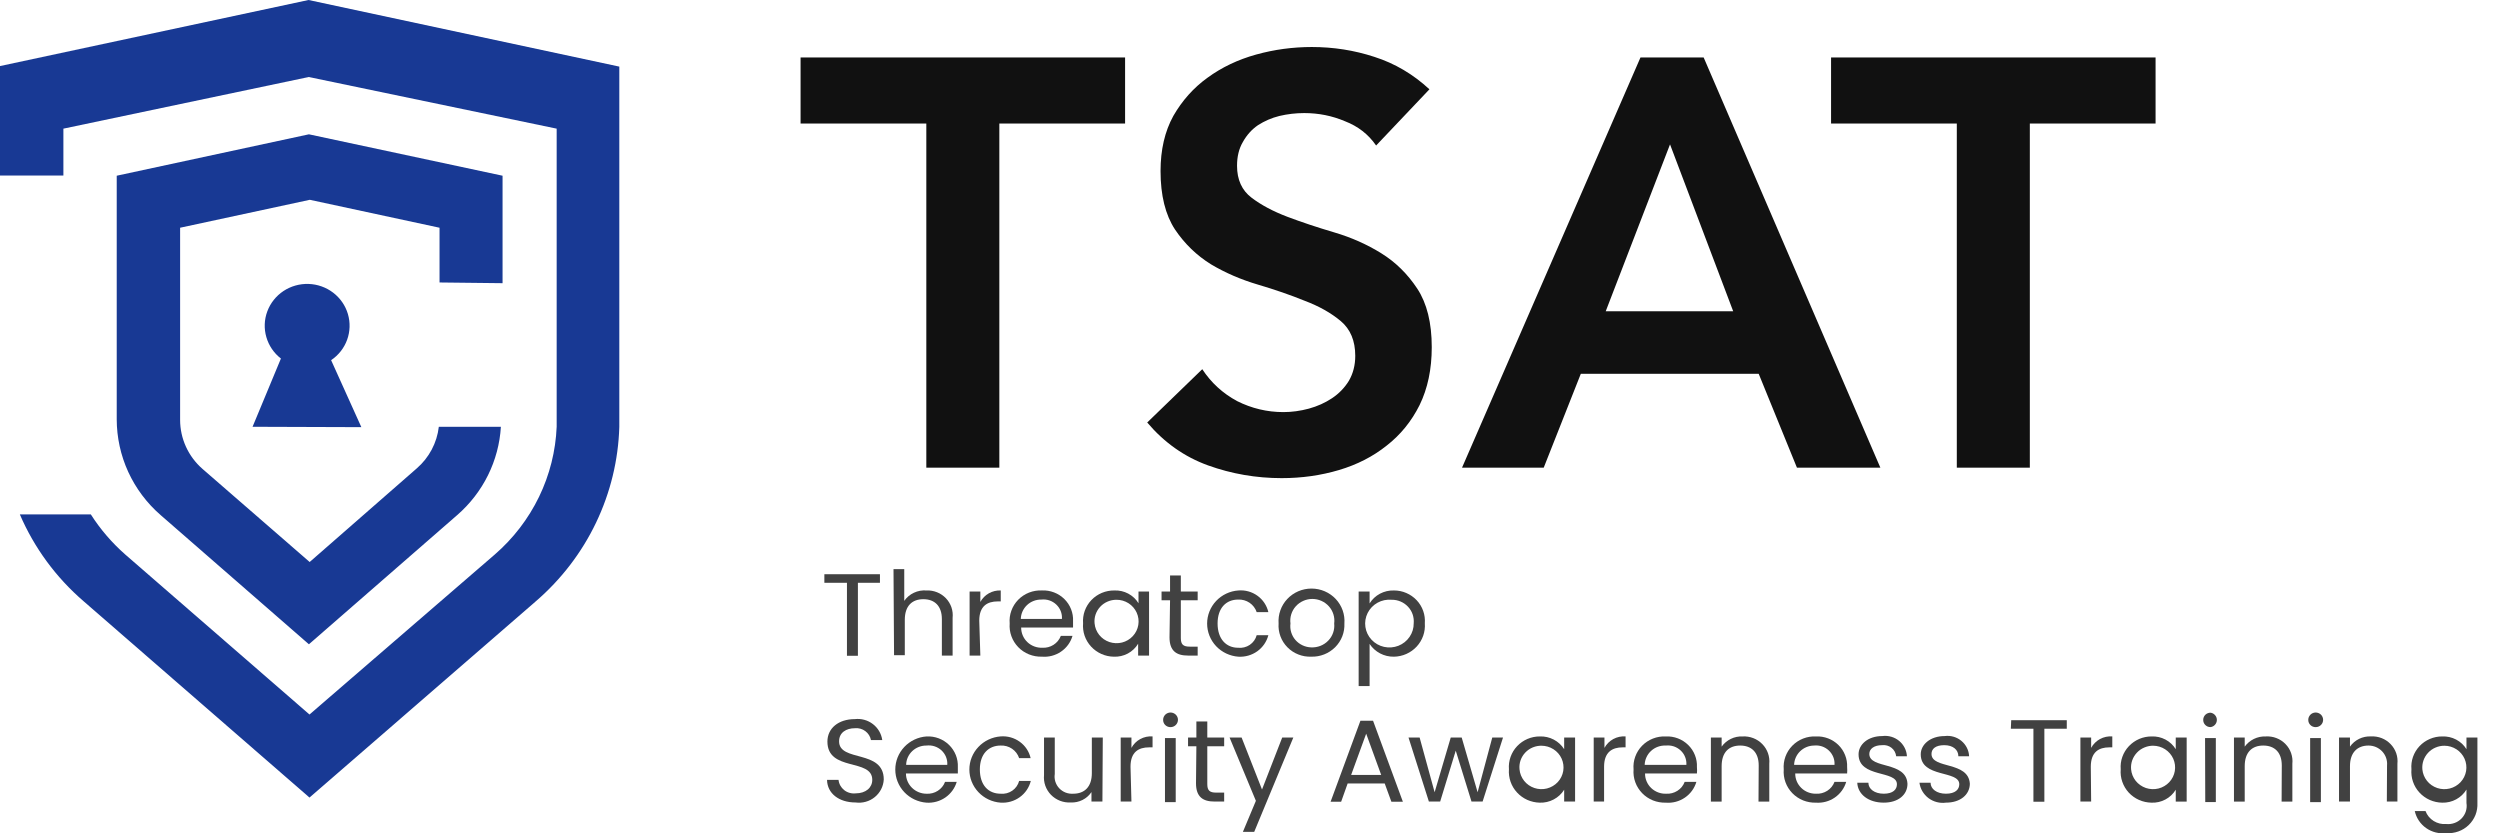 <svg width="87" height="29" viewBox="0 0 87 29" fill="none" xmlns="http://www.w3.org/2000/svg">
<path d="M32.236 4.298H27.86V1.999H39.153V4.298H34.777V16.276H32.236V4.298ZM47.889 5.064C47.62 4.674 47.257 4.392 46.8 4.217C46.356 4.029 45.886 3.935 45.388 3.935C45.093 3.935 44.803 3.969 44.521 4.036C44.252 4.103 44.004 4.211 43.775 4.358C43.56 4.506 43.385 4.701 43.251 4.943C43.116 5.172 43.049 5.447 43.049 5.77C43.049 6.254 43.217 6.624 43.553 6.879C43.889 7.135 44.306 7.356 44.803 7.545C45.301 7.733 45.845 7.914 46.437 8.089C47.029 8.264 47.573 8.506 48.07 8.815C48.568 9.124 48.984 9.534 49.321 10.045C49.657 10.556 49.825 11.235 49.825 12.082C49.825 12.848 49.684 13.52 49.401 14.098C49.119 14.663 48.736 15.134 48.252 15.51C47.781 15.886 47.23 16.169 46.598 16.357C45.966 16.545 45.301 16.639 44.602 16.639C43.715 16.639 42.861 16.491 42.041 16.196C41.221 15.9 40.515 15.402 39.923 14.703L41.839 12.848C42.148 13.319 42.552 13.688 43.049 13.957C43.56 14.213 44.098 14.341 44.662 14.341C44.958 14.341 45.254 14.3 45.55 14.22C45.845 14.139 46.114 14.018 46.356 13.857C46.598 13.695 46.793 13.493 46.941 13.252C47.089 12.996 47.163 12.707 47.163 12.384C47.163 11.86 46.995 11.457 46.659 11.174C46.323 10.892 45.906 10.657 45.408 10.469C44.911 10.267 44.367 10.079 43.775 9.904C43.184 9.729 42.639 9.494 42.142 9.198C41.644 8.889 41.227 8.486 40.891 7.988C40.555 7.477 40.387 6.798 40.387 5.952C40.387 5.212 40.535 4.574 40.831 4.036C41.14 3.498 41.537 3.054 42.021 2.705C42.518 2.342 43.083 2.073 43.715 1.898C44.346 1.723 44.992 1.636 45.651 1.636C46.403 1.636 47.129 1.75 47.828 1.979C48.541 2.207 49.179 2.584 49.744 3.108L47.889 5.064ZM57.089 1.999H59.287L65.437 16.276H62.534L61.203 13.009H55.012L53.721 16.276H50.878L57.089 1.999ZM60.315 10.832L58.117 5.024L55.879 10.832H60.315ZM68.097 4.298H63.721V1.999H75.014V4.298H70.638V16.276H68.097V4.298Z" fill="#111111"/>
<path d="M21.552 2.318V9.861V14.858C21.518 16.011 21.242 17.145 20.743 18.188C20.244 19.232 19.531 20.162 18.65 20.922L10.77 27.755L2.908 20.922C1.946 20.093 1.188 19.06 0.69 17.9H3.16C3.491 18.419 3.895 18.889 4.359 19.297L10.77 24.865L17.218 19.297C17.864 18.738 18.387 18.055 18.758 17.291C19.128 16.527 19.337 15.698 19.372 14.852V8.763V4.477L10.744 2.68L2.206 4.477V6.108H0V2.299L10.737 0L21.552 2.318Z" fill="#183994"/>
<path d="M17.489 9.855V6.115L10.75 4.674L4.062 6.115V14.592C4.063 15.223 4.199 15.846 4.462 16.421C4.726 16.996 5.111 17.509 5.591 17.926L10.75 22.421L15.909 17.926C16.356 17.538 16.721 17.066 16.982 16.539C17.243 16.011 17.396 15.438 17.431 14.852H15.271C15.206 15.412 14.933 15.928 14.503 16.3L10.776 19.558L7.048 16.319C6.803 16.105 6.606 15.842 6.472 15.548C6.337 15.253 6.268 14.934 6.268 14.611V7.925L10.782 6.953L15.296 7.925V9.83L17.489 9.855Z" fill="#183994"/>
<path d="M12.575 14.865L11.523 12.534C11.78 12.361 11.975 12.113 12.08 11.824C12.184 11.536 12.194 11.222 12.107 10.928C12.02 10.633 11.841 10.374 11.595 10.186C11.349 9.998 11.049 9.891 10.738 9.881C10.427 9.871 10.121 9.958 9.863 10.129C9.605 10.301 9.409 10.548 9.302 10.836C9.195 11.124 9.183 11.437 9.269 11.732C9.354 12.027 9.531 12.288 9.776 12.477L8.789 14.852L12.575 14.865Z" fill="#183994"/>
<path d="M28.688 19.983H30.622V20.281H29.855V22.821H29.474V20.281H28.688V19.983Z" fill="#414141"/>
<path d="M31.094 19.805H31.468V20.91C31.553 20.788 31.67 20.69 31.805 20.627C31.941 20.563 32.092 20.536 32.242 20.548C32.367 20.542 32.493 20.564 32.61 20.611C32.726 20.657 32.831 20.729 32.918 20.819C33.004 20.909 33.069 21.017 33.11 21.134C33.15 21.252 33.164 21.377 33.151 21.5V22.814H32.777V21.544C32.777 21.087 32.525 20.852 32.132 20.852C31.739 20.852 31.487 21.087 31.487 21.57V22.802H31.113L31.094 19.805Z" fill="#414141"/>
<path d="M34.116 22.815H33.742V20.586H34.116V20.948C34.184 20.822 34.287 20.718 34.412 20.647C34.538 20.576 34.681 20.542 34.826 20.548V20.929H34.722C34.361 20.929 34.078 21.088 34.078 21.602L34.116 22.815Z" fill="#414141"/>
<path d="M36.259 22.852C36.106 22.857 35.953 22.83 35.811 22.773C35.669 22.716 35.541 22.631 35.435 22.521C35.33 22.412 35.248 22.283 35.197 22.14C35.145 21.998 35.125 21.847 35.137 21.697C35.124 21.546 35.143 21.395 35.195 21.253C35.246 21.11 35.327 20.981 35.433 20.872C35.54 20.763 35.668 20.678 35.81 20.622C35.953 20.566 36.106 20.541 36.259 20.547C36.403 20.541 36.547 20.564 36.681 20.616C36.815 20.667 36.937 20.746 37.039 20.846C37.141 20.946 37.221 21.066 37.273 21.199C37.325 21.331 37.349 21.473 37.342 21.614C37.342 21.697 37.342 21.76 37.342 21.837H35.536C35.536 21.931 35.554 22.024 35.591 22.112C35.628 22.199 35.682 22.278 35.751 22.344C35.82 22.41 35.901 22.461 35.991 22.495C36.08 22.529 36.176 22.545 36.272 22.541C36.41 22.55 36.547 22.514 36.663 22.44C36.78 22.366 36.868 22.256 36.917 22.129H37.323C37.258 22.352 37.117 22.546 36.922 22.678C36.728 22.81 36.494 22.872 36.259 22.852ZM35.524 21.538H36.955C36.962 21.445 36.947 21.352 36.913 21.266C36.879 21.179 36.825 21.101 36.757 21.037C36.689 20.973 36.607 20.924 36.518 20.894C36.428 20.864 36.333 20.855 36.239 20.865C36.054 20.862 35.875 20.93 35.741 21.056C35.607 21.183 35.529 21.356 35.524 21.538Z" fill="#414141"/>
<path d="M38.781 20.548C38.949 20.541 39.115 20.579 39.262 20.657C39.41 20.736 39.533 20.851 39.62 20.993V20.586H39.987V22.815H39.607V22.402C39.52 22.546 39.396 22.663 39.248 22.743C39.099 22.822 38.931 22.86 38.762 22.853C38.612 22.851 38.465 22.819 38.329 22.758C38.193 22.698 38.071 22.61 37.97 22.501C37.87 22.392 37.793 22.264 37.745 22.125C37.697 21.985 37.679 21.838 37.691 21.691C37.68 21.544 37.699 21.396 37.749 21.257C37.799 21.118 37.877 20.99 37.98 20.883C38.082 20.775 38.207 20.69 38.345 20.632C38.483 20.575 38.631 20.546 38.781 20.548ZM38.852 20.872C38.746 20.872 38.641 20.893 38.544 20.935C38.446 20.977 38.359 21.038 38.287 21.116C38.216 21.193 38.161 21.284 38.127 21.383C38.093 21.482 38.081 21.587 38.091 21.691C38.104 21.837 38.159 21.977 38.251 22.093C38.343 22.209 38.467 22.295 38.608 22.343C38.749 22.39 38.902 22.396 39.046 22.36C39.191 22.323 39.321 22.246 39.422 22.137C39.523 22.029 39.589 21.894 39.613 21.749C39.637 21.604 39.618 21.456 39.557 21.321C39.497 21.187 39.398 21.073 39.273 20.993C39.147 20.913 39.001 20.871 38.852 20.872Z" fill="#414141"/>
<path d="M40.718 20.89H40.422V20.586H40.718V20.027H41.093V20.586H41.679V20.89H41.093V22.205C41.093 22.427 41.176 22.503 41.402 22.503H41.679V22.814H41.344C40.944 22.814 40.699 22.656 40.699 22.179L40.718 20.89Z" fill="#414141"/>
<path d="M43.095 20.548C43.332 20.528 43.569 20.594 43.761 20.733C43.953 20.872 44.087 21.075 44.139 21.303H43.733C43.689 21.171 43.602 21.056 43.486 20.977C43.369 20.898 43.23 20.858 43.088 20.865C42.675 20.865 42.372 21.151 42.372 21.697C42.372 22.243 42.675 22.542 43.088 22.542C43.231 22.557 43.375 22.521 43.493 22.441C43.612 22.36 43.697 22.241 43.733 22.104H44.139C44.081 22.329 43.945 22.527 43.754 22.664C43.563 22.8 43.33 22.867 43.095 22.853C42.799 22.831 42.523 22.7 42.321 22.487C42.12 22.273 42.008 21.992 42.008 21.7C42.008 21.409 42.12 21.128 42.321 20.914C42.523 20.7 42.799 20.569 43.095 20.548Z" fill="#414141"/>
<path d="M45.63 22.852C45.477 22.858 45.323 22.832 45.18 22.775C45.037 22.719 44.908 22.633 44.801 22.524C44.694 22.415 44.611 22.285 44.559 22.143C44.506 22 44.484 21.848 44.495 21.697C44.484 21.542 44.504 21.386 44.557 21.239C44.609 21.092 44.691 20.957 44.799 20.843C44.906 20.729 45.036 20.639 45.181 20.576C45.326 20.514 45.482 20.482 45.64 20.482C45.798 20.482 45.954 20.514 46.099 20.576C46.244 20.639 46.374 20.729 46.482 20.843C46.589 20.957 46.672 21.092 46.724 21.239C46.776 21.386 46.797 21.542 46.785 21.697C46.792 21.849 46.767 22.001 46.712 22.143C46.657 22.285 46.572 22.414 46.464 22.523C46.355 22.631 46.225 22.717 46.082 22.773C45.939 22.83 45.785 22.857 45.63 22.852ZM45.63 22.529C45.741 22.534 45.851 22.515 45.953 22.475C46.056 22.434 46.148 22.372 46.224 22.293C46.3 22.214 46.358 22.12 46.393 22.017C46.429 21.914 46.441 21.805 46.43 21.697C46.444 21.59 46.435 21.482 46.403 21.379C46.371 21.276 46.318 21.181 46.246 21.101C46.174 21.02 46.085 20.955 45.986 20.911C45.886 20.866 45.778 20.843 45.669 20.843C45.56 20.843 45.452 20.866 45.353 20.911C45.253 20.955 45.164 21.02 45.092 21.101C45.02 21.181 44.967 21.276 44.935 21.379C44.903 21.482 44.894 21.59 44.908 21.697C44.895 21.799 44.903 21.903 44.933 22.002C44.963 22.101 45.013 22.193 45.081 22.271C45.149 22.349 45.233 22.413 45.328 22.457C45.423 22.502 45.526 22.526 45.63 22.529Z" fill="#414141"/>
<path d="M48.507 20.548C48.655 20.547 48.803 20.577 48.939 20.636C49.075 20.694 49.198 20.78 49.299 20.887C49.401 20.994 49.478 21.121 49.527 21.26C49.576 21.398 49.595 21.545 49.584 21.691C49.595 21.838 49.576 21.985 49.527 22.125C49.478 22.264 49.401 22.392 49.3 22.501C49.199 22.61 49.077 22.697 48.94 22.758C48.804 22.818 48.656 22.851 48.507 22.853C48.339 22.855 48.173 22.816 48.026 22.738C47.878 22.66 47.753 22.547 47.662 22.408V23.875H47.281V20.586H47.662V20.999C47.749 20.857 47.874 20.74 48.022 20.661C48.171 20.582 48.338 20.543 48.507 20.548ZM48.429 20.872C48.259 20.856 48.088 20.892 47.939 20.974C47.79 21.056 47.67 21.181 47.594 21.332C47.519 21.482 47.491 21.652 47.516 21.819C47.54 21.985 47.615 22.14 47.731 22.264C47.847 22.388 47.998 22.474 48.164 22.511C48.331 22.548 48.505 22.535 48.664 22.473C48.822 22.411 48.958 22.303 49.053 22.163C49.149 22.024 49.199 21.859 49.197 21.691C49.206 21.586 49.194 21.481 49.16 21.381C49.126 21.281 49.071 21.19 48.998 21.113C48.926 21.036 48.838 20.974 48.74 20.933C48.642 20.891 48.536 20.87 48.429 20.872Z" fill="#414141"/>
<path d="M29.774 27.926C29.194 27.926 28.788 27.609 28.781 27.139H29.181C29.188 27.208 29.209 27.276 29.243 27.337C29.277 27.398 29.323 27.452 29.378 27.496C29.433 27.54 29.497 27.572 29.565 27.591C29.633 27.611 29.704 27.617 29.774 27.609C30.136 27.609 30.355 27.406 30.355 27.139C30.355 26.377 28.794 26.866 28.794 25.806C28.794 25.342 29.181 25.025 29.749 25.025C29.973 24.999 30.199 25.061 30.377 25.198C30.555 25.334 30.672 25.534 30.703 25.755H30.31C30.286 25.63 30.216 25.519 30.113 25.443C30.011 25.366 29.883 25.33 29.755 25.342C29.445 25.342 29.2 25.494 29.2 25.799C29.2 26.529 30.755 26.072 30.755 27.126C30.749 27.244 30.718 27.359 30.664 27.465C30.61 27.57 30.535 27.663 30.443 27.738C30.351 27.814 30.244 27.869 30.129 27.901C30.014 27.934 29.893 27.942 29.774 27.926Z" fill="#414141"/>
<path d="M32.243 27.933C31.948 27.911 31.671 27.78 31.47 27.567C31.268 27.353 31.156 27.072 31.156 26.78C31.156 26.489 31.268 26.208 31.47 25.994C31.671 25.78 31.948 25.649 32.243 25.628C32.388 25.621 32.532 25.643 32.667 25.694C32.802 25.745 32.925 25.823 33.028 25.924C33.13 26.024 33.21 26.145 33.263 26.277C33.316 26.41 33.339 26.552 33.333 26.695C33.333 26.777 33.333 26.841 33.333 26.917H31.527C31.527 27.104 31.603 27.283 31.737 27.415C31.871 27.547 32.053 27.622 32.243 27.622C32.381 27.63 32.519 27.595 32.635 27.52C32.751 27.446 32.84 27.337 32.888 27.209H33.294C33.229 27.429 33.089 27.621 32.898 27.753C32.707 27.884 32.476 27.948 32.243 27.933ZM31.534 26.618H32.965C32.972 26.525 32.957 26.431 32.922 26.344C32.888 26.257 32.834 26.179 32.765 26.114C32.696 26.05 32.614 26.002 32.523 25.972C32.433 25.943 32.337 25.934 32.243 25.945C32.151 25.944 32.061 25.96 31.976 25.993C31.89 26.026 31.813 26.075 31.747 26.137C31.681 26.2 31.628 26.274 31.591 26.357C31.555 26.439 31.535 26.528 31.534 26.618Z" fill="#414141"/>
<path d="M34.821 25.627C35.059 25.608 35.295 25.674 35.487 25.813C35.679 25.951 35.814 26.154 35.866 26.383H35.466C35.422 26.25 35.336 26.136 35.219 26.056C35.102 25.977 34.963 25.938 34.821 25.945C34.408 25.945 34.099 26.231 34.099 26.777C34.099 27.323 34.395 27.621 34.821 27.621C34.965 27.635 35.109 27.598 35.227 27.516C35.345 27.435 35.43 27.314 35.466 27.177H35.872C35.815 27.404 35.679 27.605 35.486 27.743C35.294 27.881 35.059 27.948 34.821 27.932C34.526 27.911 34.249 27.78 34.048 27.566C33.846 27.352 33.734 27.072 33.734 26.78C33.734 26.488 33.846 26.207 34.048 25.994C34.249 25.78 34.526 25.649 34.821 25.627Z" fill="#414141"/>
<path d="M38.364 27.894H37.983V27.564C37.905 27.681 37.797 27.776 37.671 27.839C37.544 27.903 37.403 27.933 37.261 27.926C37.134 27.933 37.007 27.913 36.888 27.867C36.77 27.821 36.663 27.75 36.574 27.66C36.486 27.569 36.419 27.461 36.377 27.343C36.335 27.224 36.32 27.098 36.332 26.974V25.666H36.706V26.936C36.692 27.024 36.699 27.115 36.726 27.201C36.753 27.287 36.799 27.366 36.861 27.432C36.923 27.497 36.999 27.549 37.084 27.582C37.169 27.614 37.26 27.628 37.351 27.621C37.738 27.621 37.996 27.386 37.996 26.904V25.666H38.377L38.364 27.894Z" fill="#414141"/>
<path d="M39.374 27.894H39V25.665H39.374V26.027C39.444 25.897 39.55 25.79 39.681 25.719C39.812 25.648 39.96 25.616 40.109 25.627V26.008H39.987C39.626 26.008 39.342 26.167 39.342 26.681L39.374 27.894Z" fill="#414141"/>
<path d="M40.477 25.05C40.477 25 40.492 24.951 40.52 24.909C40.548 24.867 40.589 24.834 40.636 24.815C40.683 24.796 40.735 24.791 40.785 24.801C40.835 24.811 40.881 24.835 40.917 24.87C40.953 24.906 40.978 24.951 40.988 25C40.998 25.05 40.992 25.101 40.973 25.147C40.953 25.194 40.92 25.233 40.878 25.261C40.836 25.289 40.786 25.304 40.735 25.304C40.7 25.305 40.666 25.299 40.635 25.286C40.603 25.274 40.574 25.255 40.55 25.231C40.526 25.208 40.507 25.179 40.495 25.148C40.482 25.117 40.476 25.084 40.477 25.05ZM40.541 25.685H40.915V27.914H40.541V25.685Z" fill="#414141"/>
<path d="M41.634 25.971H41.344V25.666H41.634V25.107H42.014V25.666H42.601V25.971H42.014V27.285C42.014 27.507 42.092 27.583 42.324 27.583H42.601V27.894H42.266C41.866 27.894 41.621 27.736 41.621 27.259L41.634 25.971Z" fill="#414141"/>
<path d="M44.621 25.666H45.008L43.647 28.948H43.253L43.705 27.869L42.789 25.666H43.208L43.918 27.475L44.621 25.666Z" fill="#414141"/>
<path d="M48.188 27.265H46.898L46.672 27.9H46.305L47.343 25.081H47.782L48.82 27.9H48.42L48.188 27.265ZM47.543 25.532L47.02 26.967H48.065L47.543 25.532Z" fill="#414141"/>
<path d="M49.016 25.666H49.403L49.925 27.57L50.486 25.666H50.867L51.421 27.57L51.931 25.666H52.305L51.595 27.894H51.208L50.66 26.123L50.118 27.894H49.725L49.016 25.666Z" fill="#414141"/>
<path d="M53.588 25.628C53.756 25.622 53.923 25.66 54.071 25.738C54.219 25.816 54.344 25.931 54.433 26.072V25.666H54.813V27.894H54.433V27.482C54.345 27.625 54.219 27.742 54.069 27.821C53.92 27.9 53.751 27.939 53.582 27.933C53.432 27.929 53.286 27.896 53.15 27.836C53.014 27.775 52.892 27.687 52.792 27.578C52.692 27.47 52.615 27.342 52.567 27.203C52.519 27.064 52.5 26.917 52.511 26.77C52.499 26.624 52.519 26.478 52.568 26.339C52.617 26.201 52.694 26.074 52.795 25.967C52.897 25.859 53.019 25.774 53.156 25.715C53.292 25.657 53.439 25.627 53.588 25.628ZM53.659 25.951C53.551 25.948 53.444 25.968 53.344 26.008C53.245 26.049 53.155 26.11 53.081 26.188C53.008 26.265 52.951 26.357 52.916 26.458C52.881 26.558 52.869 26.665 52.879 26.77C52.891 26.917 52.947 27.056 53.039 27.172C53.13 27.288 53.255 27.375 53.396 27.422C53.537 27.47 53.689 27.475 53.834 27.439C53.978 27.402 54.109 27.325 54.21 27.217C54.31 27.109 54.377 26.974 54.401 26.829C54.425 26.684 54.405 26.535 54.345 26.401C54.284 26.266 54.185 26.152 54.06 26.073C53.935 25.993 53.789 25.951 53.64 25.951H53.659Z" fill="#414141"/>
<path d="M55.822 27.894H55.461V25.665H55.835V26.027C55.905 25.897 56.011 25.79 56.142 25.719C56.273 25.648 56.421 25.616 56.57 25.627V26.008H56.467C56.112 26.008 55.822 26.167 55.822 26.681V27.894Z" fill="#414141"/>
<path d="M57.97 27.933C57.817 27.937 57.664 27.91 57.522 27.854C57.38 27.796 57.252 27.711 57.147 27.602C57.041 27.492 56.959 27.363 56.908 27.221C56.856 27.078 56.836 26.927 56.848 26.777C56.835 26.627 56.854 26.475 56.906 26.333C56.957 26.191 57.038 26.061 57.144 25.952C57.251 25.843 57.379 25.758 57.522 25.702C57.664 25.646 57.817 25.621 57.97 25.628C58.114 25.621 58.258 25.645 58.392 25.696C58.526 25.747 58.648 25.826 58.75 25.926C58.852 26.026 58.932 26.146 58.984 26.279C59.036 26.411 59.06 26.552 59.053 26.694C59.06 26.768 59.06 26.843 59.053 26.917H57.248C57.246 27.011 57.265 27.105 57.302 27.192C57.339 27.279 57.393 27.358 57.462 27.424C57.531 27.49 57.612 27.541 57.702 27.575C57.791 27.609 57.887 27.625 57.983 27.621C58.121 27.63 58.258 27.594 58.374 27.52C58.491 27.446 58.579 27.337 58.627 27.209H59.034C58.969 27.432 58.827 27.626 58.633 27.758C58.439 27.89 58.205 27.952 57.97 27.933ZM57.235 26.618H58.686C58.692 26.525 58.677 26.432 58.643 26.346C58.609 26.259 58.556 26.181 58.487 26.117C58.419 26.053 58.337 26.004 58.248 25.974C58.158 25.945 58.063 25.935 57.97 25.945C57.876 25.941 57.783 25.955 57.695 25.987C57.608 26.018 57.527 26.067 57.459 26.13C57.39 26.192 57.335 26.268 57.297 26.352C57.258 26.436 57.237 26.526 57.235 26.618Z" fill="#414141"/>
<path d="M61.203 26.637C61.203 26.18 60.951 25.945 60.558 25.945C60.165 25.945 59.913 26.18 59.913 26.663V27.895H59.539V25.666H59.913V25.983C59.994 25.869 60.104 25.776 60.231 25.714C60.358 25.651 60.5 25.622 60.642 25.628C60.769 25.621 60.896 25.641 61.015 25.687C61.133 25.733 61.24 25.803 61.328 25.894C61.417 25.984 61.484 26.093 61.526 26.211C61.568 26.329 61.583 26.456 61.571 26.58V27.895H61.196L61.203 26.637Z" fill="#414141"/>
<path d="M63.196 27.933C63.043 27.937 62.891 27.91 62.749 27.854C62.607 27.796 62.479 27.711 62.373 27.602C62.267 27.492 62.186 27.363 62.134 27.221C62.083 27.078 62.062 26.927 62.074 26.777C62.061 26.627 62.081 26.475 62.132 26.333C62.183 26.191 62.265 26.061 62.371 25.952C62.477 25.843 62.606 25.758 62.748 25.702C62.89 25.646 63.043 25.621 63.196 25.628C63.34 25.621 63.484 25.645 63.618 25.696C63.753 25.747 63.875 25.826 63.977 25.926C64.079 26.026 64.158 26.146 64.21 26.279C64.263 26.411 64.286 26.552 64.28 26.694C64.286 26.768 64.286 26.843 64.28 26.917H62.474C62.473 27.01 62.491 27.102 62.527 27.189C62.563 27.275 62.617 27.353 62.684 27.419C62.751 27.485 62.831 27.537 62.919 27.571C63.007 27.606 63.102 27.623 63.196 27.621C63.335 27.63 63.472 27.594 63.588 27.52C63.704 27.446 63.793 27.337 63.841 27.209H64.248C64.183 27.43 64.043 27.622 63.852 27.754C63.661 27.886 63.429 27.949 63.196 27.933ZM62.461 26.618H63.841C63.847 26.525 63.833 26.432 63.799 26.346C63.764 26.259 63.711 26.181 63.643 26.117C63.575 26.053 63.493 26.004 63.404 25.974C63.314 25.945 63.219 25.935 63.125 25.945C62.944 25.948 62.772 26.02 62.643 26.145C62.515 26.271 62.44 26.44 62.435 26.618H62.461Z" fill="#414141"/>
<path d="M65.555 27.932C65.026 27.932 64.652 27.646 64.633 27.24H65.02C65.02 27.456 65.233 27.621 65.555 27.621C65.877 27.621 66.013 27.475 66.013 27.291C66.013 26.796 64.678 27.081 64.678 26.25C64.678 25.913 65 25.615 65.503 25.615C65.608 25.601 65.713 25.609 65.814 25.638C65.915 25.667 66.008 25.716 66.089 25.782C66.169 25.849 66.235 25.93 66.282 26.023C66.329 26.115 66.356 26.216 66.361 26.319H65.987C65.981 26.262 65.964 26.206 65.936 26.155C65.909 26.105 65.871 26.06 65.825 26.024C65.779 25.988 65.727 25.961 65.67 25.945C65.614 25.93 65.555 25.925 65.497 25.932C65.22 25.932 65.052 26.059 65.052 26.237C65.052 26.77 66.342 26.478 66.38 27.278C66.38 27.659 66.058 27.932 65.555 27.932Z" fill="#414141"/>
<path d="M67.719 27.932C67.612 27.947 67.504 27.94 67.4 27.913C67.296 27.886 67.198 27.839 67.112 27.775C67.026 27.71 66.955 27.63 66.9 27.538C66.846 27.447 66.811 27.345 66.797 27.24H67.184C67.184 27.456 67.397 27.621 67.719 27.621C68.041 27.621 68.183 27.475 68.183 27.291C68.183 26.796 66.842 27.081 66.842 26.25C66.842 25.913 67.171 25.615 67.674 25.615C67.778 25.601 67.883 25.609 67.983 25.638C68.084 25.667 68.177 25.716 68.257 25.783C68.337 25.849 68.402 25.931 68.448 26.023C68.495 26.116 68.521 26.217 68.525 26.319H68.151C68.151 26.091 67.964 25.932 67.661 25.932C67.358 25.932 67.216 26.059 67.216 26.237C67.216 26.77 68.506 26.478 68.551 27.278C68.544 27.659 68.216 27.932 67.719 27.932Z" fill="#414141"/>
<path d="M69.99 25.062H71.924V25.36H71.144V27.9H70.763V25.36H69.977L69.99 25.062Z" fill="#414141"/>
<path d="M72.772 27.894H72.398V25.665H72.772V26.027C72.842 25.897 72.949 25.79 73.079 25.719C73.21 25.648 73.359 25.616 73.508 25.627V26.008H73.404C73.043 26.008 72.76 26.167 72.76 26.681L72.772 27.894Z" fill="#414141"/>
<path d="M74.878 25.628C75.045 25.621 75.211 25.659 75.359 25.737C75.506 25.815 75.629 25.931 75.716 26.072V25.666H76.096V27.895H75.716V27.482C75.63 27.625 75.506 27.743 75.357 27.822C75.208 27.902 75.04 27.94 74.871 27.933C74.722 27.93 74.574 27.898 74.438 27.838C74.302 27.777 74.18 27.69 74.079 27.581C73.979 27.472 73.903 27.343 73.855 27.204C73.807 27.065 73.788 26.917 73.801 26.771C73.789 26.625 73.808 26.478 73.857 26.34C73.906 26.201 73.984 26.074 74.085 25.967C74.186 25.86 74.309 25.774 74.445 25.715C74.582 25.657 74.729 25.627 74.878 25.628ZM74.948 25.951C74.841 25.948 74.733 25.968 74.633 26.009C74.533 26.049 74.443 26.11 74.369 26.188C74.295 26.265 74.238 26.357 74.202 26.457C74.166 26.558 74.153 26.665 74.162 26.771C74.174 26.917 74.23 27.056 74.321 27.172C74.413 27.287 74.537 27.374 74.677 27.422C74.818 27.469 74.97 27.476 75.115 27.44C75.259 27.404 75.39 27.327 75.49 27.22C75.591 27.112 75.659 26.977 75.683 26.833C75.708 26.688 75.689 26.54 75.63 26.405C75.57 26.271 75.472 26.156 75.348 26.076C75.224 25.995 75.078 25.952 74.929 25.951H74.948Z" fill="#414141"/>
<path d="M76.672 25.049C76.672 25.016 76.679 24.984 76.692 24.953C76.705 24.923 76.724 24.895 76.748 24.872C76.772 24.849 76.8 24.831 76.832 24.819C76.863 24.807 76.896 24.801 76.93 24.802C76.99 24.811 77.046 24.842 77.085 24.888C77.125 24.934 77.147 24.992 77.147 25.053C77.147 25.113 77.125 25.172 77.085 25.218C77.046 25.264 76.99 25.294 76.93 25.303C76.896 25.304 76.862 25.298 76.83 25.286C76.799 25.273 76.77 25.255 76.746 25.231C76.721 25.207 76.702 25.179 76.69 25.148C76.677 25.116 76.671 25.083 76.672 25.049ZM76.736 25.684H77.111V27.913H76.743L76.736 25.684Z" fill="#414141"/>
<path d="M79.406 26.637C79.406 26.18 79.154 25.945 78.761 25.945C78.368 25.945 78.116 26.18 78.116 26.663V27.895H77.742V25.666H78.116V25.983C78.198 25.869 78.308 25.777 78.435 25.715C78.562 25.653 78.703 25.623 78.845 25.628C78.972 25.62 79.1 25.639 79.219 25.685C79.338 25.73 79.446 25.801 79.534 25.892C79.623 25.982 79.69 26.091 79.731 26.21C79.772 26.329 79.787 26.455 79.774 26.58V27.895H79.4L79.406 26.637Z" fill="#414141"/>
<path d="M80.328 25.05C80.328 25 80.343 24.951 80.372 24.909C80.4 24.867 80.44 24.834 80.487 24.815C80.535 24.796 80.587 24.791 80.636 24.801C80.686 24.811 80.733 24.835 80.769 24.87C80.805 24.906 80.829 24.951 80.839 25C80.849 25.05 80.844 25.101 80.825 25.147C80.805 25.194 80.772 25.233 80.73 25.261C80.687 25.289 80.637 25.304 80.586 25.304C80.552 25.305 80.518 25.299 80.486 25.286C80.455 25.274 80.426 25.255 80.402 25.231C80.378 25.208 80.359 25.179 80.346 25.148C80.333 25.117 80.327 25.084 80.328 25.05ZM80.393 25.685H80.767V27.914H80.393V25.685Z" fill="#414141"/>
<path d="M83.069 26.637C83.077 26.549 83.066 26.46 83.037 26.376C83.009 26.293 82.962 26.216 82.902 26.151C82.841 26.085 82.767 26.034 82.685 25.998C82.603 25.963 82.514 25.945 82.424 25.945C82.043 25.945 81.779 26.18 81.779 26.662V27.894H81.398V25.666H81.779V25.983C81.86 25.868 81.969 25.774 82.097 25.712C82.224 25.65 82.365 25.621 82.508 25.627C82.635 25.62 82.761 25.64 82.88 25.686C82.998 25.732 83.105 25.803 83.192 25.894C83.28 25.984 83.347 26.093 83.388 26.211C83.429 26.329 83.443 26.455 83.43 26.58V27.894H83.062L83.069 26.637Z" fill="#414141"/>
<path d="M84.988 25.628C85.157 25.621 85.324 25.658 85.472 25.736C85.621 25.814 85.746 25.93 85.833 26.072V25.666H86.214V27.945C86.221 28.087 86.198 28.228 86.147 28.36C86.094 28.491 86.015 28.611 85.912 28.71C85.81 28.809 85.687 28.886 85.552 28.934C85.417 28.983 85.273 29.003 85.13 28.993C84.883 29.022 84.634 28.96 84.431 28.818C84.228 28.676 84.087 28.464 84.034 28.225H84.408C84.461 28.368 84.561 28.489 84.692 28.571C84.822 28.652 84.976 28.689 85.13 28.676C85.228 28.686 85.328 28.673 85.42 28.639C85.513 28.606 85.596 28.551 85.664 28.481C85.732 28.41 85.783 28.325 85.812 28.233C85.841 28.14 85.849 28.041 85.833 27.945V27.476C85.747 27.619 85.623 27.737 85.474 27.818C85.326 27.898 85.158 27.938 84.988 27.933C84.839 27.931 84.692 27.898 84.555 27.838C84.419 27.777 84.297 27.69 84.197 27.581C84.096 27.472 84.02 27.344 83.972 27.204C83.924 27.065 83.906 26.917 83.918 26.771C83.905 26.625 83.924 26.478 83.972 26.34C84.02 26.202 84.097 26.075 84.198 25.967C84.298 25.86 84.421 25.774 84.557 25.716C84.693 25.657 84.84 25.627 84.988 25.628ZM85.066 25.952C84.959 25.951 84.854 25.973 84.756 26.015C84.659 26.056 84.571 26.118 84.499 26.195C84.427 26.272 84.372 26.363 84.337 26.462C84.303 26.561 84.289 26.666 84.298 26.771C84.311 26.917 84.366 27.056 84.458 27.172C84.549 27.288 84.673 27.374 84.814 27.422C84.955 27.47 85.107 27.476 85.251 27.44C85.395 27.404 85.526 27.327 85.627 27.22C85.728 27.112 85.795 26.977 85.82 26.833C85.845 26.688 85.826 26.54 85.767 26.405C85.707 26.271 85.609 26.156 85.485 26.076C85.36 25.995 85.215 25.952 85.066 25.952Z" fill="#414141"/>
</svg>
